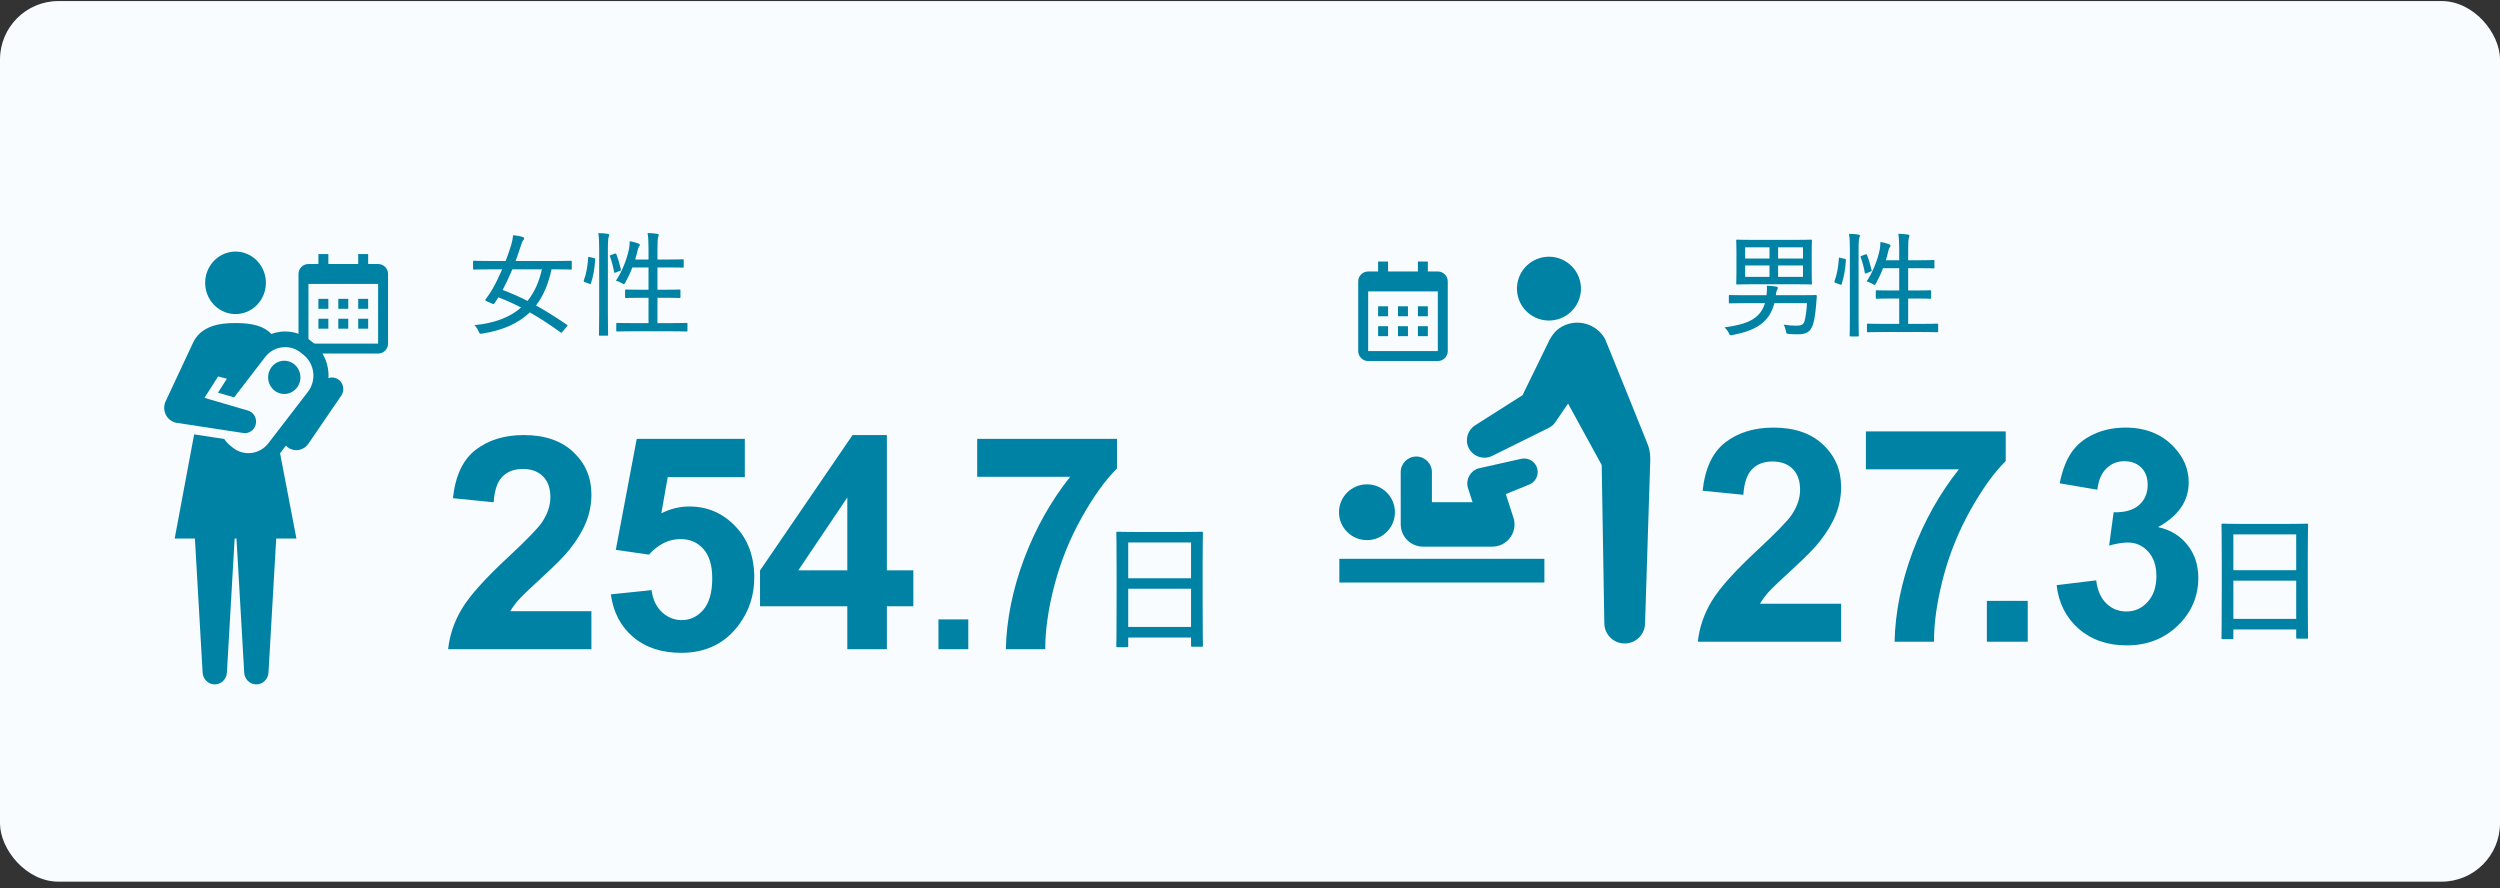 <?xml version="1.0" encoding="UTF-8"?><svg width="335" height="119" viewBox="0 0 335 119" fill="none" xmlns="http://www.w3.org/2000/svg">
<rect x="0" y="0" width="335" height="119" fill="#333333" stroke="none"/>
<rect y="0.142" width="335" height="118" rx="7.833" fill="#F8FCFF"/>
<path d="M75.935 43.769L75.404 44.422C75.253 44.604 75.222 44.619 75.101 44.528C73.781 43.572 72.416 42.662 70.99 41.858C69.504 43.299 67.426 44.255 64.65 44.695C64.286 44.755 64.286 44.74 64.119 44.376C63.982 44.057 63.77 43.754 63.573 43.572C66.333 43.299 68.366 42.495 69.822 41.206C68.836 40.69 67.805 40.235 66.788 39.841C66.622 40.098 66.44 40.387 66.258 40.645C66.151 40.781 66.106 40.766 65.954 40.69L65.211 40.371C65.014 40.281 64.983 40.22 65.09 40.083C65.499 39.552 65.802 39.067 66.015 38.688C66.455 37.914 66.895 37.019 67.289 36.094H65.484C64.088 36.094 63.618 36.124 63.527 36.124C63.406 36.124 63.391 36.109 63.391 35.988V35.093C63.391 34.956 63.406 34.941 63.527 34.941C63.618 34.941 64.088 34.971 65.484 34.971H67.759C68.047 34.243 68.29 33.5 68.503 32.817C68.624 32.408 68.715 31.938 68.76 31.513C69.216 31.558 69.64 31.634 70.004 31.74C70.171 31.786 70.232 31.847 70.232 31.953C70.232 32.044 70.186 32.105 70.095 32.211C69.989 32.347 69.913 32.559 69.807 32.893C69.579 33.606 69.337 34.304 69.094 34.971H74.525C75.92 34.971 76.39 34.941 76.481 34.941C76.603 34.941 76.618 34.956 76.618 35.093V35.988C76.618 36.109 76.603 36.124 76.481 36.124C76.39 36.124 75.92 36.094 74.525 36.094H73.903C73.493 38.005 72.826 39.628 71.825 40.933C73.175 41.676 74.525 42.541 75.966 43.511C76.072 43.587 76.072 43.602 75.935 43.769ZM72.613 36.094H68.654C68.245 37.08 67.805 38.005 67.35 38.855C68.487 39.279 69.595 39.765 70.687 40.326C71.612 39.188 72.234 37.778 72.613 36.094ZM89.875 44.391H84.824C83.307 44.391 82.792 44.422 82.716 44.422C82.594 44.422 82.579 44.406 82.579 44.27V43.405C82.579 43.284 82.594 43.269 82.716 43.269C82.792 43.269 83.307 43.299 84.824 43.299H86.902V39.901H85.856C84.46 39.901 84.005 39.932 83.914 39.932C83.778 39.932 83.762 39.916 83.762 39.795V38.93C83.762 38.809 83.778 38.794 83.914 38.794C84.005 38.794 84.46 38.824 85.856 38.824H86.902V35.836H84.733C84.475 36.534 84.142 37.231 83.808 37.838C83.702 38.005 83.656 38.081 83.596 38.081C83.535 38.081 83.474 38.035 83.353 37.96C83.08 37.793 82.776 37.671 82.534 37.611C83.338 36.428 84.051 34.653 84.308 33.242C84.339 33.03 84.384 32.666 84.384 32.317C84.794 32.393 85.234 32.514 85.522 32.62C85.689 32.681 85.734 32.742 85.734 32.802C85.734 32.908 85.704 32.954 85.643 33.03C85.552 33.136 85.492 33.288 85.461 33.47C85.37 33.864 85.249 34.319 85.112 34.774H86.902V33.394C86.902 32.317 86.872 31.877 86.781 31.225C87.251 31.24 87.676 31.27 88.055 31.331C88.192 31.346 88.267 31.392 88.267 31.467C88.267 31.543 88.237 31.634 88.207 31.74C88.131 31.953 88.101 32.302 88.101 33.364V34.774H89.557C90.937 34.774 91.407 34.744 91.483 34.744C91.605 34.744 91.62 34.759 91.62 34.88V35.73C91.62 35.851 91.605 35.866 91.483 35.866C91.407 35.866 90.937 35.836 89.557 35.836H88.101V38.824H89.102C90.482 38.824 90.952 38.794 91.028 38.794C91.165 38.794 91.18 38.809 91.18 38.93V39.795C91.18 39.916 91.165 39.932 91.028 39.932C90.952 39.932 90.482 39.901 89.102 39.901H88.101V43.299H89.875C91.377 43.299 91.893 43.269 91.969 43.269C92.105 43.269 92.12 43.284 92.12 43.405V44.27C92.12 44.406 92.105 44.422 91.969 44.422C91.893 44.422 91.377 44.391 89.875 44.391ZM80.289 42.192V33.394C80.289 32.317 80.274 31.862 80.167 31.24C80.638 31.24 81.047 31.27 81.426 31.331C81.548 31.346 81.639 31.407 81.639 31.467C81.639 31.558 81.608 31.634 81.563 31.74C81.502 31.922 81.457 32.302 81.457 33.364V42.177C81.457 43.936 81.487 44.755 81.487 44.831C81.487 44.968 81.472 44.983 81.351 44.983H80.395C80.274 44.983 80.258 44.968 80.258 44.831C80.258 44.755 80.289 43.936 80.289 42.192ZM79.045 34.456L79.576 34.577C79.758 34.623 79.773 34.653 79.758 34.789C79.682 35.957 79.5 37.08 79.181 37.975C79.136 38.111 79.106 38.081 78.954 38.02L78.408 37.823C78.226 37.747 78.18 37.717 78.241 37.55C78.575 36.64 78.742 35.669 78.817 34.516C78.832 34.395 78.848 34.395 79.045 34.456ZM81.897 34.167L82.352 34.001C82.488 33.955 82.549 33.955 82.594 34.076C82.822 34.668 83.049 35.442 83.201 36.094C83.231 36.215 83.216 36.23 83.034 36.306L82.549 36.503C82.352 36.579 82.306 36.579 82.291 36.443C82.154 35.7 81.972 35.002 81.745 34.395C81.684 34.258 81.699 34.243 81.897 34.167Z" fill="#0082A5"/>
<g clip-path="url(#clip0_53_7140)">
<path d="M31.763 42.08C34.007 41.965 35.736 40 35.624 37.69C35.512 35.38 33.602 33.601 31.358 33.716C29.114 33.831 27.386 35.797 27.497 38.106C27.609 40.416 29.519 42.195 31.763 42.08Z" fill="#0082A5"/>
<path d="M45.54 51.015C45.122 50.601 44.531 50.488 44.017 50.669C44.119 48.903 43.412 47.113 41.965 45.933L41.586 45.624C40.449 44.699 39.025 44.283 37.576 44.456C37.154 44.507 36.745 44.607 36.354 44.75C35.36 43.68 33.775 43.286 31.561 43.286C30.355 43.286 29.337 43.403 28.497 43.683C27.024 44.198 26.304 45 25.86 45.947L22.313 53.521L22.192 53.779C22.11 53.957 22.052 54.15 22.022 54.355C21.862 55.464 22.606 56.498 23.685 56.662L32.6 58.022C33.334 58.135 34.051 57.672 34.26 56.919C34.486 56.101 34.024 55.248 33.229 55.016L27.4 53.313L29.226 50.443L30.401 50.747L29.212 52.617L30.313 52.939L31.374 53.249L35.533 47.842C36.096 47.111 36.906 46.648 37.814 46.539C37.95 46.523 38.085 46.515 38.219 46.515C38.985 46.515 39.72 46.775 40.324 47.268L40.703 47.576C42.177 48.778 42.427 50.989 41.26 52.506L35.962 59.394C34.795 60.911 32.646 61.168 31.172 59.967L30.793 59.658C30.496 59.416 30.249 59.133 30.053 58.823L28.816 58.634L26.015 58.206L23.408 72.166H26.117L27.152 90.132C27.199 90.969 27.849 91.656 28.682 91.707C29.581 91.762 30.352 91.057 30.405 90.132L31.441 72.166H31.689L32.724 90.132C32.771 90.969 33.421 91.656 34.254 91.707C35.153 91.762 35.924 91.057 35.977 90.132L37.012 72.166H39.72L37.529 60.733C37.538 60.721 37.549 60.709 37.559 60.696L38.309 59.721C38.39 59.804 38.476 59.882 38.572 59.953C39.463 60.599 40.695 60.378 41.323 59.46L45.73 53.015C46.149 52.403 46.084 51.551 45.543 51.015H45.54Z" fill="#0082A5"/>
<path d="M40.209 51.033C40.46 49.831 39.717 48.647 38.549 48.389C37.381 48.13 36.231 48.895 35.979 50.097C35.728 51.299 36.471 52.483 37.639 52.742C38.807 53 39.958 52.235 40.209 51.033Z" fill="#0082A5"/>
</g>
<path d="M42.667 40.044H44V41.378H42.667V40.044ZM42.667 42.711H44V44.044H42.667V42.711ZM45.333 40.044H46.667V41.378H45.333V40.044ZM45.333 42.711H46.667V44.044H45.333V42.711ZM48 40.044H49.333V41.378H48V40.044ZM48 42.711H49.333V44.044H48V42.711Z" fill="#0082A5"/>
<path d="M41.333 47.378H50.667C51.402 47.378 52 46.78 52 46.044V36.711C52 35.976 51.402 35.378 50.667 35.378H49.333V34.044H48V35.378H44V34.044H42.667V35.378H41.333C40.598 35.378 40 35.976 40 36.711V46.044C40 46.78 40.598 47.378 41.333 47.378ZM50.667 38.044L50.667 46.044H41.333V38.044H50.667Z" fill="#0082A5"/>
<path d="M79.249 81.904V86.992H60.049C60.257 85.069 60.88 83.249 61.92 81.534C62.96 79.806 65.013 77.519 68.08 74.672C70.549 72.372 72.063 70.813 72.622 69.994C73.376 68.864 73.752 67.746 73.752 66.641C73.752 65.42 73.421 64.484 72.758 63.834C72.108 63.172 71.205 62.84 70.049 62.84C68.905 62.84 67.995 63.184 67.32 63.873C66.644 64.562 66.254 65.706 66.15 67.304L60.692 66.758C61.017 63.743 62.037 61.58 63.752 60.267C65.468 58.955 67.612 58.298 70.185 58.298C73.005 58.298 75.221 59.058 76.832 60.579C78.444 62.099 79.249 63.99 79.249 66.251C79.249 67.538 79.016 68.766 78.548 69.936C78.093 71.092 77.365 72.307 76.365 73.581C75.702 74.426 74.506 75.641 72.778 77.226C71.049 78.811 69.951 79.864 69.483 80.384C69.028 80.904 68.658 81.411 68.372 81.904H79.249ZM81.853 79.643L87.311 79.078C87.467 80.312 87.928 81.294 88.695 82.021C89.462 82.736 90.346 83.094 91.346 83.094C92.49 83.094 93.458 82.632 94.251 81.71C95.043 80.774 95.44 79.37 95.44 77.499C95.44 75.745 95.043 74.432 94.251 73.561C93.471 72.678 92.451 72.236 91.19 72.236C89.618 72.236 88.208 72.931 86.96 74.322L82.516 73.678L85.323 58.805H99.806V63.932H89.475L88.617 68.785C89.839 68.175 91.086 67.869 92.36 67.869C94.79 67.869 96.85 68.753 98.539 70.52C100.229 72.288 101.073 74.582 101.073 77.401C101.073 79.754 100.391 81.853 99.026 83.698C97.168 86.219 94.588 87.48 91.288 87.48C88.65 87.48 86.499 86.771 84.835 85.355C83.172 83.938 82.178 82.034 81.853 79.643ZM113.54 86.992V81.242H101.844V76.446L114.242 58.298H118.842V76.427H122.39V81.242H118.842V86.992H113.54ZM113.54 76.427V66.661L106.971 76.427H113.54ZM125.754 86.992V82.996H129.75V86.992H125.754ZM130.943 63.893V58.805H149.676V62.782C148.13 64.302 146.557 66.485 144.959 69.331C143.36 72.177 142.139 75.205 141.294 78.415C140.462 81.612 140.053 84.471 140.066 86.992H134.783C134.874 83.042 135.686 79.013 137.22 74.906C138.766 70.8 140.826 67.129 143.399 63.893H130.943Z" fill="#0082A5"/>
<path d="M151.01 86.722H149.758C149.606 86.722 149.587 86.703 149.587 86.551C149.587 86.419 149.625 85.414 149.625 79.934V76.275C149.625 72.596 149.587 71.534 149.587 71.421C149.587 71.269 149.606 71.25 149.758 71.25C149.891 71.25 150.536 71.288 152.394 71.288H158.385C160.244 71.288 160.907 71.25 161.021 71.25C161.173 71.25 161.192 71.269 161.192 71.421C161.192 71.534 161.154 72.596 161.154 75.763V79.934C161.154 85.357 161.192 86.381 161.192 86.476C161.192 86.646 161.173 86.665 161.021 86.665H159.789C159.618 86.665 159.599 86.646 159.599 86.476V85.433H151.18V86.551C151.18 86.703 151.161 86.722 151.01 86.722ZM151.18 84.011H159.599V78.891H151.18V84.011ZM151.18 72.691V77.488H159.599V72.691H151.18Z" fill="#0082A5"/>
<path d="M234.943 32.143H240.525C242.042 32.143 242.573 32.113 242.664 32.113C242.785 32.113 242.8 32.128 242.8 32.265C242.8 32.341 242.77 32.765 242.77 33.782V36.467C242.77 37.498 242.8 37.908 242.8 37.983C242.8 38.105 242.785 38.12 242.664 38.12C242.573 38.12 242.042 38.09 240.525 38.09H234.943C233.426 38.09 232.895 38.12 232.804 38.12C232.668 38.12 232.652 38.105 232.652 37.983C232.652 37.892 232.683 37.498 232.683 36.467V33.782C232.683 32.765 232.652 32.341 232.652 32.265C232.652 32.128 232.668 32.113 232.804 32.113C232.895 32.113 233.426 32.143 234.943 32.143ZM241.602 37.104V35.572H238.265V37.104H241.602ZM241.602 33.145H238.265V34.646H241.602V33.145ZM233.851 37.104H237.112V35.572H233.851V37.104ZM233.851 34.646H237.112V33.145H233.851V34.646ZM242.133 40.623H237.764C237.112 43.202 235.261 44.294 232.197 44.885C231.818 44.961 231.818 44.961 231.651 44.612C231.5 44.309 231.302 44.066 231.09 43.869C234.078 43.459 235.853 42.777 236.505 40.623H233.866C232.364 40.623 231.894 40.653 231.803 40.653C231.682 40.653 231.666 40.638 231.666 40.517V39.682C231.666 39.546 231.682 39.531 231.803 39.531C231.894 39.531 232.364 39.561 233.866 39.561H236.718C236.778 38.985 236.793 38.681 236.763 38.287C237.158 38.302 237.658 38.347 237.977 38.393C238.143 38.423 238.235 38.484 238.235 38.575C238.235 38.681 238.174 38.772 238.113 38.894C238.037 39.03 238.022 39.106 237.961 39.561H241.223C242.694 39.561 243.21 39.531 243.286 39.531C243.422 39.531 243.468 39.591 243.453 39.713C243.407 40.122 243.377 40.577 243.346 41.002C243.24 42.306 243.043 43.414 242.77 43.884C242.406 44.612 241.799 44.794 240.95 44.794C240.495 44.794 240.252 44.794 239.736 44.749C239.387 44.718 239.372 44.733 239.311 44.339C239.236 44.021 239.129 43.702 239.008 43.505C239.736 43.611 240.222 43.641 240.753 43.641C241.374 43.641 241.663 43.49 241.799 43.05C241.921 42.686 242.103 41.533 242.133 40.623ZM257.469 44.491H252.417C250.9 44.491 250.385 44.521 250.309 44.521C250.188 44.521 250.172 44.506 250.172 44.37V43.505C250.172 43.383 250.188 43.368 250.309 43.368C250.385 43.368 250.9 43.399 252.417 43.399H254.495V40.001H253.449C252.053 40.001 251.598 40.031 251.507 40.031C251.371 40.031 251.356 40.016 251.356 39.895V39.03C251.356 38.909 251.371 38.894 251.507 38.894C251.598 38.894 252.053 38.924 253.449 38.924H254.495V35.936H252.326C252.068 36.633 251.735 37.331 251.401 37.938C251.295 38.105 251.249 38.181 251.189 38.181C251.128 38.181 251.067 38.135 250.946 38.059C250.673 37.892 250.37 37.771 250.127 37.71C250.931 36.527 251.644 34.752 251.902 33.342C251.932 33.129 251.977 32.765 251.977 32.416C252.387 32.492 252.827 32.614 253.115 32.72C253.282 32.781 253.327 32.841 253.327 32.902C253.327 33.008 253.297 33.053 253.236 33.129C253.145 33.236 253.085 33.387 253.054 33.569C252.963 33.964 252.842 34.419 252.706 34.874H254.495V33.493C254.495 32.416 254.465 31.977 254.374 31.324C254.844 31.34 255.269 31.37 255.648 31.43C255.785 31.446 255.861 31.491 255.861 31.567C255.861 31.643 255.83 31.734 255.8 31.84C255.724 32.052 255.694 32.401 255.694 33.463V34.874H257.15C258.53 34.874 259.001 34.843 259.076 34.843C259.198 34.843 259.213 34.859 259.213 34.98V35.829C259.213 35.951 259.198 35.966 259.076 35.966C259.001 35.966 258.53 35.936 257.15 35.936H255.694V38.924H256.695C258.075 38.924 258.546 38.894 258.621 38.894C258.758 38.894 258.773 38.909 258.773 39.03V39.895C258.773 40.016 258.758 40.031 258.621 40.031C258.546 40.031 258.075 40.001 256.695 40.001H255.694V43.399H257.469C258.97 43.399 259.486 43.368 259.562 43.368C259.698 43.368 259.714 43.383 259.714 43.505V44.37C259.714 44.506 259.698 44.521 259.562 44.521C259.486 44.521 258.97 44.491 257.469 44.491ZM247.882 42.291V33.493C247.882 32.416 247.867 31.961 247.761 31.34C248.231 31.34 248.64 31.37 249.02 31.43C249.141 31.446 249.232 31.506 249.232 31.567C249.232 31.658 249.202 31.734 249.156 31.84C249.095 32.022 249.05 32.401 249.05 33.463V42.276C249.05 44.036 249.08 44.855 249.08 44.931C249.08 45.067 249.065 45.082 248.944 45.082H247.988C247.867 45.082 247.852 45.067 247.852 44.931C247.852 44.855 247.882 44.036 247.882 42.291ZM246.638 34.555L247.169 34.677C247.351 34.722 247.366 34.752 247.351 34.889C247.275 36.057 247.093 37.179 246.775 38.074C246.729 38.211 246.699 38.181 246.547 38.12L246.001 37.923C245.819 37.847 245.773 37.817 245.834 37.65C246.168 36.74 246.335 35.769 246.411 34.616C246.426 34.495 246.441 34.495 246.638 34.555ZM249.49 34.267L249.945 34.1C250.081 34.055 250.142 34.055 250.188 34.176C250.415 34.768 250.643 35.541 250.794 36.194C250.825 36.315 250.809 36.33 250.627 36.406L250.142 36.603C249.945 36.679 249.899 36.679 249.884 36.542C249.748 35.799 249.566 35.101 249.338 34.495C249.277 34.358 249.293 34.343 249.49 34.267Z" fill="#0082A5"/>
<path d="M246.709 80.904V85.992H227.509C227.717 84.069 228.34 82.249 229.38 80.534C230.42 78.806 232.473 76.519 235.54 73.672C238.009 71.372 239.523 69.813 240.082 68.994C240.836 67.864 241.212 66.746 241.212 65.641C241.212 64.42 240.881 63.484 240.218 62.834C239.568 62.172 238.665 61.84 237.509 61.84C236.365 61.84 235.455 62.184 234.78 62.873C234.104 63.562 233.714 64.706 233.61 66.304L228.152 65.758C228.477 62.743 229.497 60.58 231.212 59.267C232.928 57.955 235.072 57.298 237.645 57.298C240.465 57.298 242.681 58.058 244.292 59.579C245.904 61.099 246.709 62.99 246.709 65.251C246.709 66.538 246.476 67.766 246.008 68.936C245.553 70.092 244.825 71.307 243.824 72.581C243.162 73.426 241.966 74.641 240.238 76.226C238.509 77.811 237.411 78.864 236.943 79.384C236.489 79.904 236.118 80.411 235.832 80.904H246.709ZM250.033 62.893V57.805H268.766V61.782C267.22 63.302 265.648 65.485 264.049 68.331C262.451 71.177 261.229 74.205 260.384 77.415C259.553 80.612 259.143 83.471 259.156 85.992H253.874C253.965 82.042 254.777 78.013 256.31 73.906C257.857 69.8 259.917 66.129 262.49 62.893H250.033ZM266.239 85.992V80.515H271.717V85.992H266.239ZM275.587 78.409L280.889 77.766C281.058 79.118 281.513 80.151 282.253 80.865C282.994 81.58 283.891 81.938 284.943 81.938C286.074 81.938 287.023 81.509 287.789 80.651C288.569 79.793 288.959 78.637 288.959 77.181C288.959 75.804 288.589 74.712 287.848 73.906C287.107 73.101 286.204 72.698 285.138 72.698C284.437 72.698 283.598 72.834 282.624 73.107L283.228 68.643C284.71 68.682 285.84 68.364 286.62 67.688C287.4 66.999 287.789 66.09 287.789 64.959C287.789 63.997 287.504 63.231 286.932 62.659C286.36 62.087 285.6 61.801 284.651 61.801C283.715 61.801 282.916 62.126 282.253 62.776C281.591 63.426 281.188 64.374 281.045 65.622L275.996 64.764C276.347 63.036 276.873 61.658 277.575 60.632C278.29 59.592 279.277 58.78 280.538 58.195C281.812 57.597 283.235 57.298 284.807 57.298C287.497 57.298 289.654 58.156 291.279 59.871C292.617 61.275 293.287 62.86 293.287 64.628C293.287 67.136 291.916 69.137 289.173 70.632C290.811 70.982 292.117 71.769 293.092 72.99C294.079 74.212 294.573 75.687 294.573 77.415C294.573 79.923 293.657 82.061 291.825 83.828C289.992 85.596 287.711 86.48 284.982 86.48C282.396 86.48 280.252 85.739 278.55 84.257C276.847 82.763 275.86 80.814 275.587 78.409Z" fill="#0082A5"/>
<path d="M299.101 85.64H297.849C297.697 85.64 297.678 85.621 297.678 85.469C297.678 85.337 297.716 84.332 297.716 78.852V75.192C297.716 71.514 297.678 70.452 297.678 70.338C297.678 70.187 297.697 70.168 297.849 70.168C297.982 70.168 298.626 70.206 300.485 70.206H306.476C308.335 70.206 308.998 70.168 309.112 70.168C309.264 70.168 309.283 70.187 309.283 70.338C309.283 70.452 309.245 71.514 309.245 74.68V78.852C309.245 84.275 309.283 85.299 309.283 85.394C309.283 85.564 309.264 85.583 309.112 85.583H307.879C307.709 85.583 307.69 85.564 307.69 85.394V84.351H299.271V85.469C299.271 85.621 299.252 85.64 299.101 85.64ZM299.271 82.929H307.69V77.809H299.271V82.929ZM299.271 71.609V76.406H307.69V71.609H299.271Z" fill="#0082A5"/>
<g clip-path="url(#clip1_53_7140)">
<path d="M206.947 74.881H179.472V78.058H206.947V74.881Z" fill="#0082A5"/>
<path d="M187.701 70.272C187.701 71.917 189.039 73.25 190.688 73.25H199.958C201.607 73.25 202.944 71.916 202.944 70.272C202.944 69.89 202.871 69.525 202.74 69.189C202.726 69.13 201.783 66.206 201.783 66.206L204.924 64.927C205.73 64.599 206.207 63.73 206.01 62.854C205.792 61.878 204.82 61.263 203.841 61.481C203.841 61.481 198.143 62.753 198.082 62.773C196.971 63.13 196.361 64.318 196.719 65.427L197.323 67.293H191.876V63.26C191.876 62.109 190.94 61.175 189.785 61.175C188.629 61.175 187.694 62.108 187.694 63.26C187.694 63.26 187.699 70.23 187.699 70.271L187.701 70.272Z" fill="#0082A5"/>
<path d="M183.173 72.377C185.244 72.377 186.922 70.703 186.922 68.639C186.922 66.575 185.244 64.901 183.173 64.901C181.103 64.901 179.424 66.575 179.424 68.639C179.424 70.703 181.103 72.377 183.173 72.377Z" fill="#0082A5"/>
<path d="M220.781 59.515C220.362 58.475 215.165 45.587 215.089 45.446C213.964 43.39 211.382 42.632 209.32 43.754C208.284 44.318 207.749 45.231 207.272 46.295L204.021 52.955L197.651 57.002C196.653 57.64 196.267 58.944 196.807 60.027C197.385 61.188 198.799 61.662 199.963 61.084L207.562 57.319C207.884 57.158 208.181 56.91 208.399 56.593L208.606 56.29L210.122 54.078L214.627 62.311L214.981 83.552C215.008 84.991 216.163 86.179 217.621 86.225C219.126 86.273 220.386 85.095 220.434 83.594L221.134 61.724C221.136 61.676 221.2 60.555 220.781 59.516V59.515Z" fill="#0082A5"/>
<path d="M208.681 42.804C210.967 42.188 212.32 39.84 211.701 37.56C211.083 35.28 208.728 33.932 206.442 34.548C204.155 35.165 202.803 37.513 203.421 39.793C204.039 42.072 206.394 43.421 208.681 42.804Z" fill="#0082A5"/>
<path d="M184.667 41.044H186V42.378H184.667V41.044ZM184.667 43.711H186V45.044H184.667V43.711ZM187.333 41.044H188.667V42.378H187.333V41.044ZM187.333 43.711H188.667V45.044H187.333V43.711ZM190 41.044H191.333V42.378H190V41.044ZM190 43.711H191.333V45.044H190V43.711Z" fill="#0082A5"/>
<path d="M183.333 48.378H192.667C193.402 48.378 194 47.78 194 47.044V37.711C194 36.976 193.402 36.378 192.667 36.378H191.333V35.044H190V36.378H186V35.044H184.667V36.378H183.333C182.598 36.378 182 36.976 182 37.711V47.044C182 47.78 182.598 48.378 183.333 48.378ZM192.667 39.044L192.667 47.044H183.333V39.044H192.667Z" fill="#0082A5"/>
</g>
<defs>
<clipPath id="clip0_53_7140">
<rect width="24" height="58" fill="white" transform="translate(22 33.711)"/>
</clipPath>
<clipPath id="clip1_53_7140">
<rect width="41.714" height="51.827" fill="white" transform="translate(179.424 34.399)"/>
</clipPath>
</defs>
</svg>

